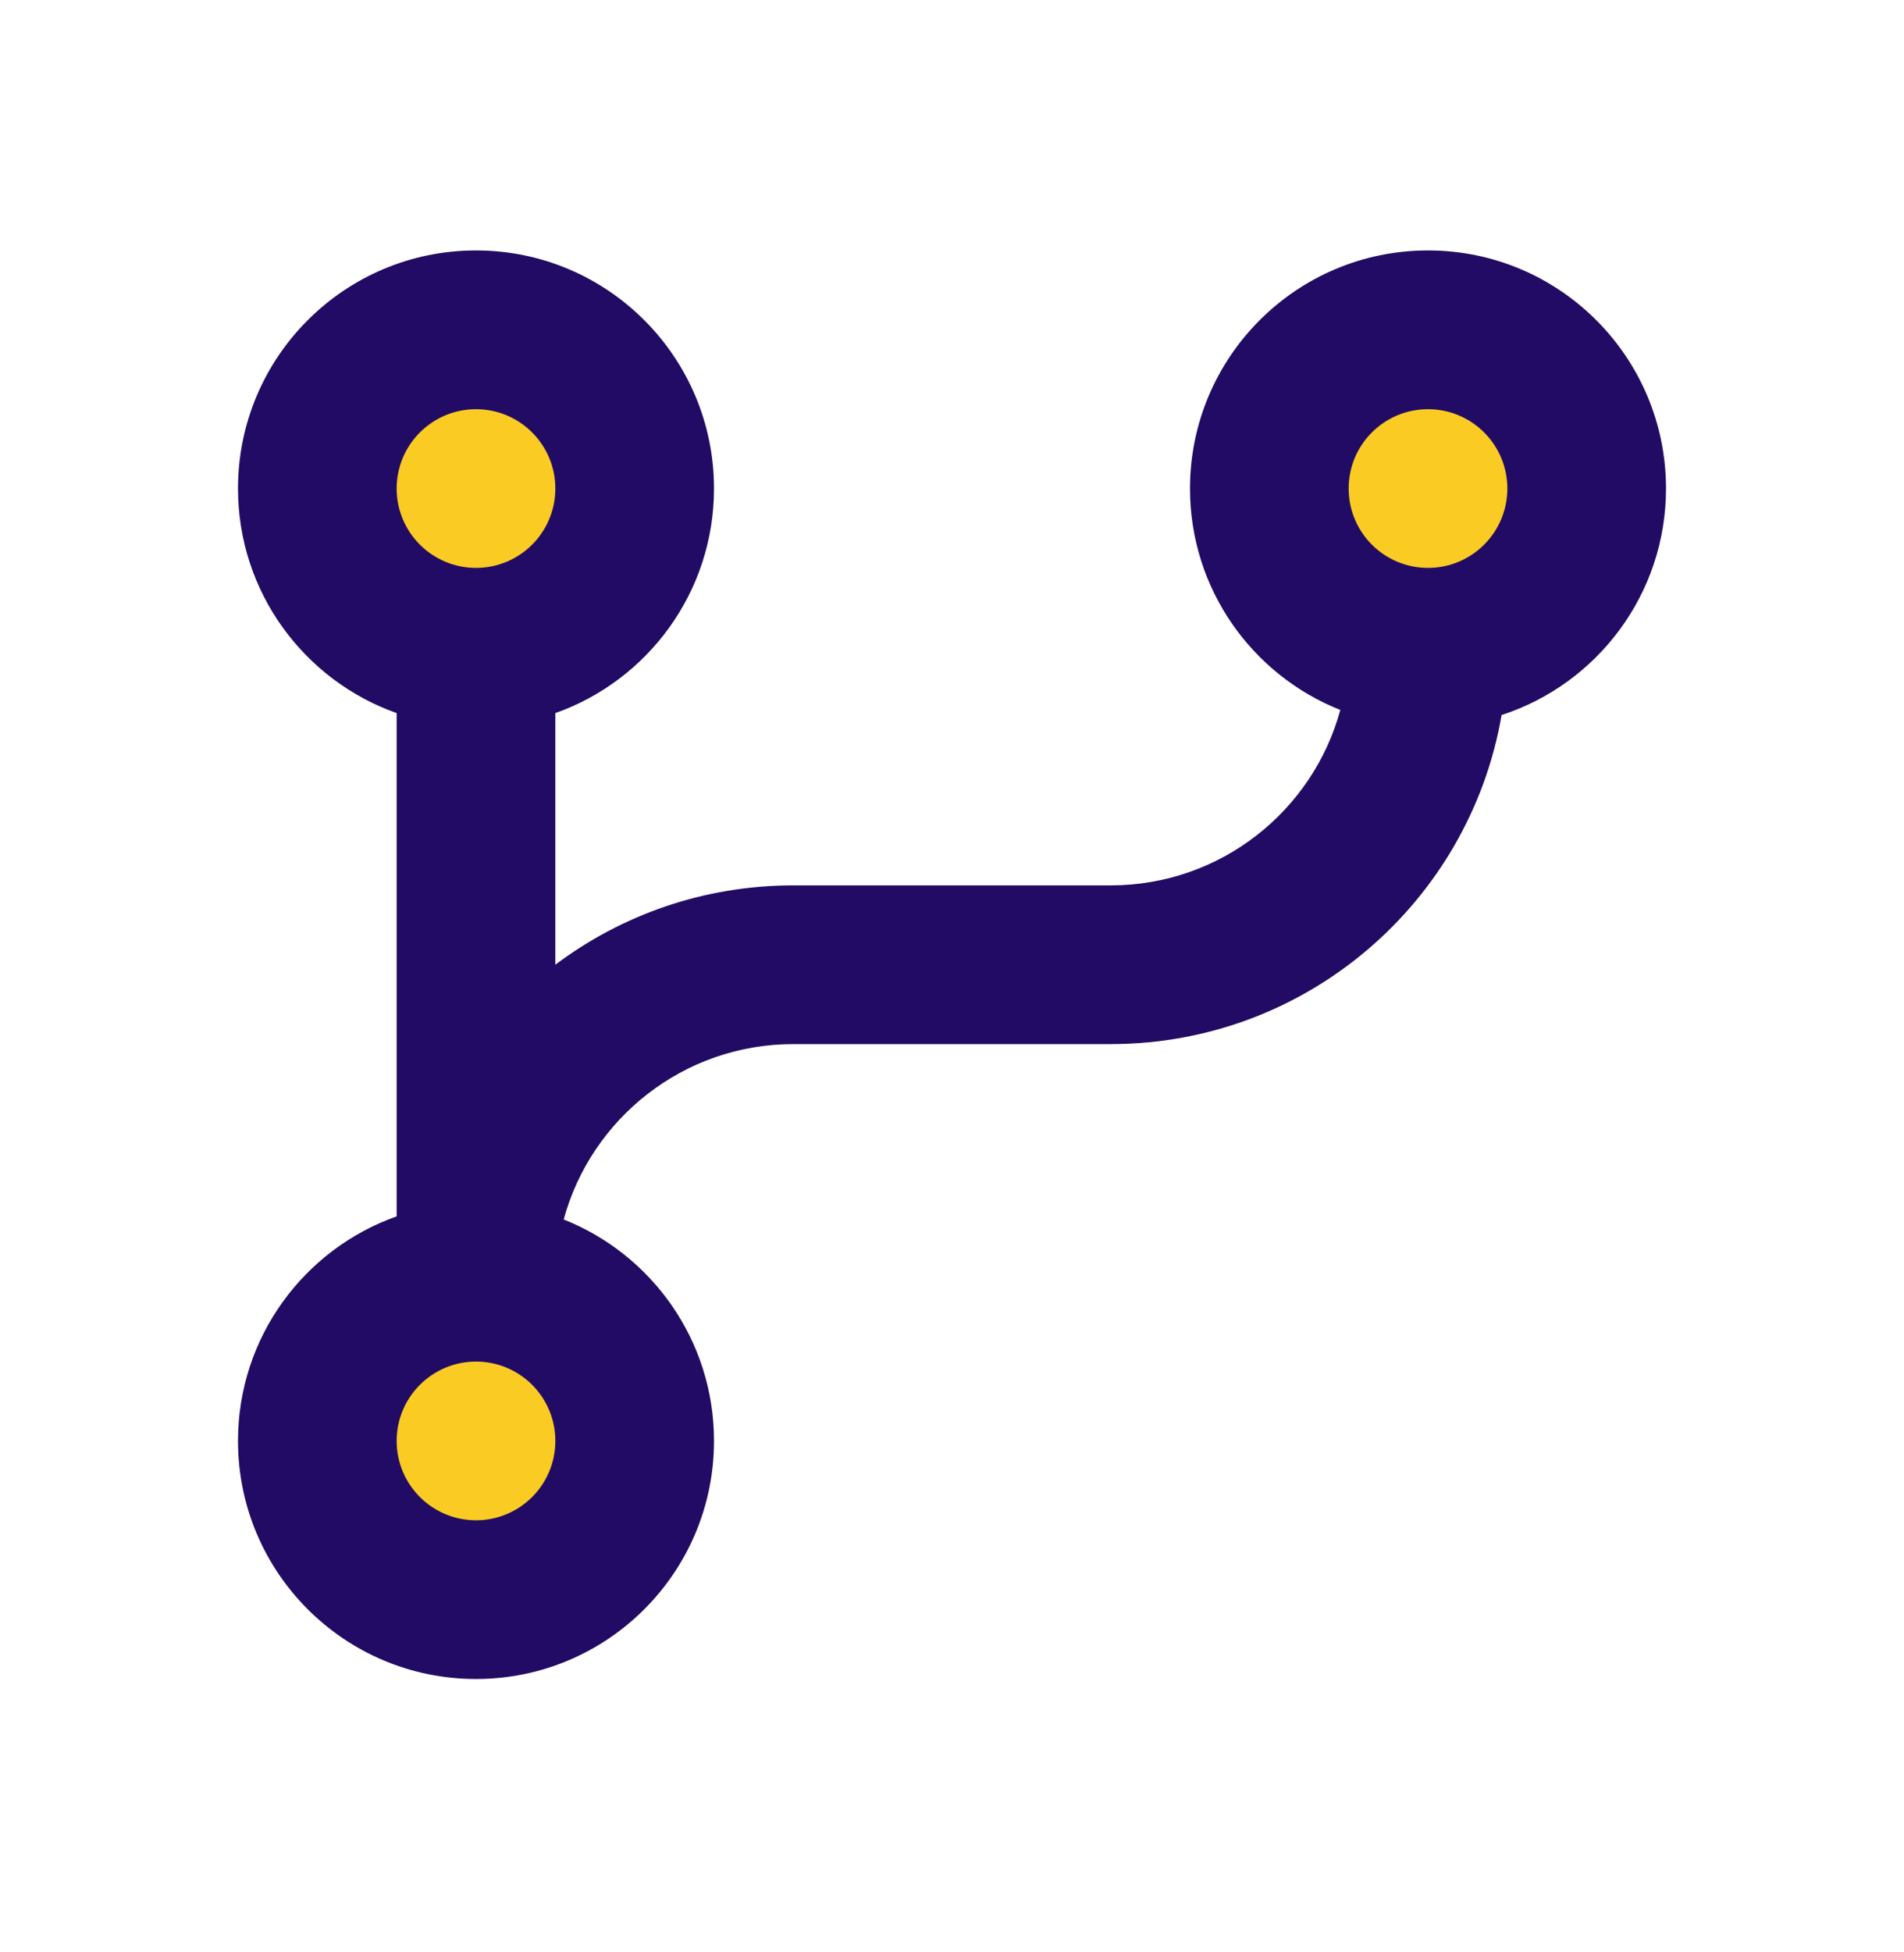 <svg xmlns="http://www.w3.org/2000/svg" width="40" height="41" viewBox="0 0 40 41" fill="none"><circle cx="10" cy="10.259" r="3" fill="#FACB23"></circle><circle cx="30" cy="10.259" r="3" fill="#FACB23"></circle><circle cx="10" cy="30.259" r="3" fill="#FACB23"></circle><path d="M11.842 25.609C13.692 26.343 15 28.148 15 30.259C15 33.021 12.761 35.259 10 35.259C7.239 35.259 5 33.021 5 30.259C5 28.082 6.391 26.23 8.333 25.544V14.975C6.391 14.288 5 12.436 5 10.259C5 7.498 7.239 5.259 10 5.259C12.761 5.259 15 7.498 15 10.259C15 12.436 13.609 14.288 11.667 14.975V20.259C13.059 19.212 14.791 18.593 16.667 18.593H23.333C25.639 18.593 27.58 17.032 28.158 14.909C26.308 14.176 25 12.37 25 10.259C25 7.498 27.238 5.259 30 5.259C32.761 5.259 35 7.498 35 10.259C35 12.481 33.55 14.365 31.546 15.016C30.87 18.94 27.451 21.926 23.333 21.926H16.667C14.361 21.926 12.42 23.487 11.842 25.609ZM10 28.593C9.08 28.593 8.333 29.339 8.333 30.259C8.333 31.18 9.08 31.926 10 31.926C10.921 31.926 11.667 31.18 11.667 30.259C11.667 29.339 10.921 28.593 10 28.593ZM10 8.593C9.08 8.593 8.333 9.339 8.333 10.259C8.333 11.18 9.08 11.926 10 11.926C10.921 11.926 11.667 11.18 11.667 10.259C11.667 9.339 10.921 8.593 10 8.593ZM30 8.593C29.079 8.593 28.333 9.339 28.333 10.259C28.333 11.18 29.079 11.926 30 11.926C30.921 11.926 31.667 11.18 31.667 10.259C31.667 9.339 30.921 8.593 30 8.593Z" fill="#220B64"></path></svg>